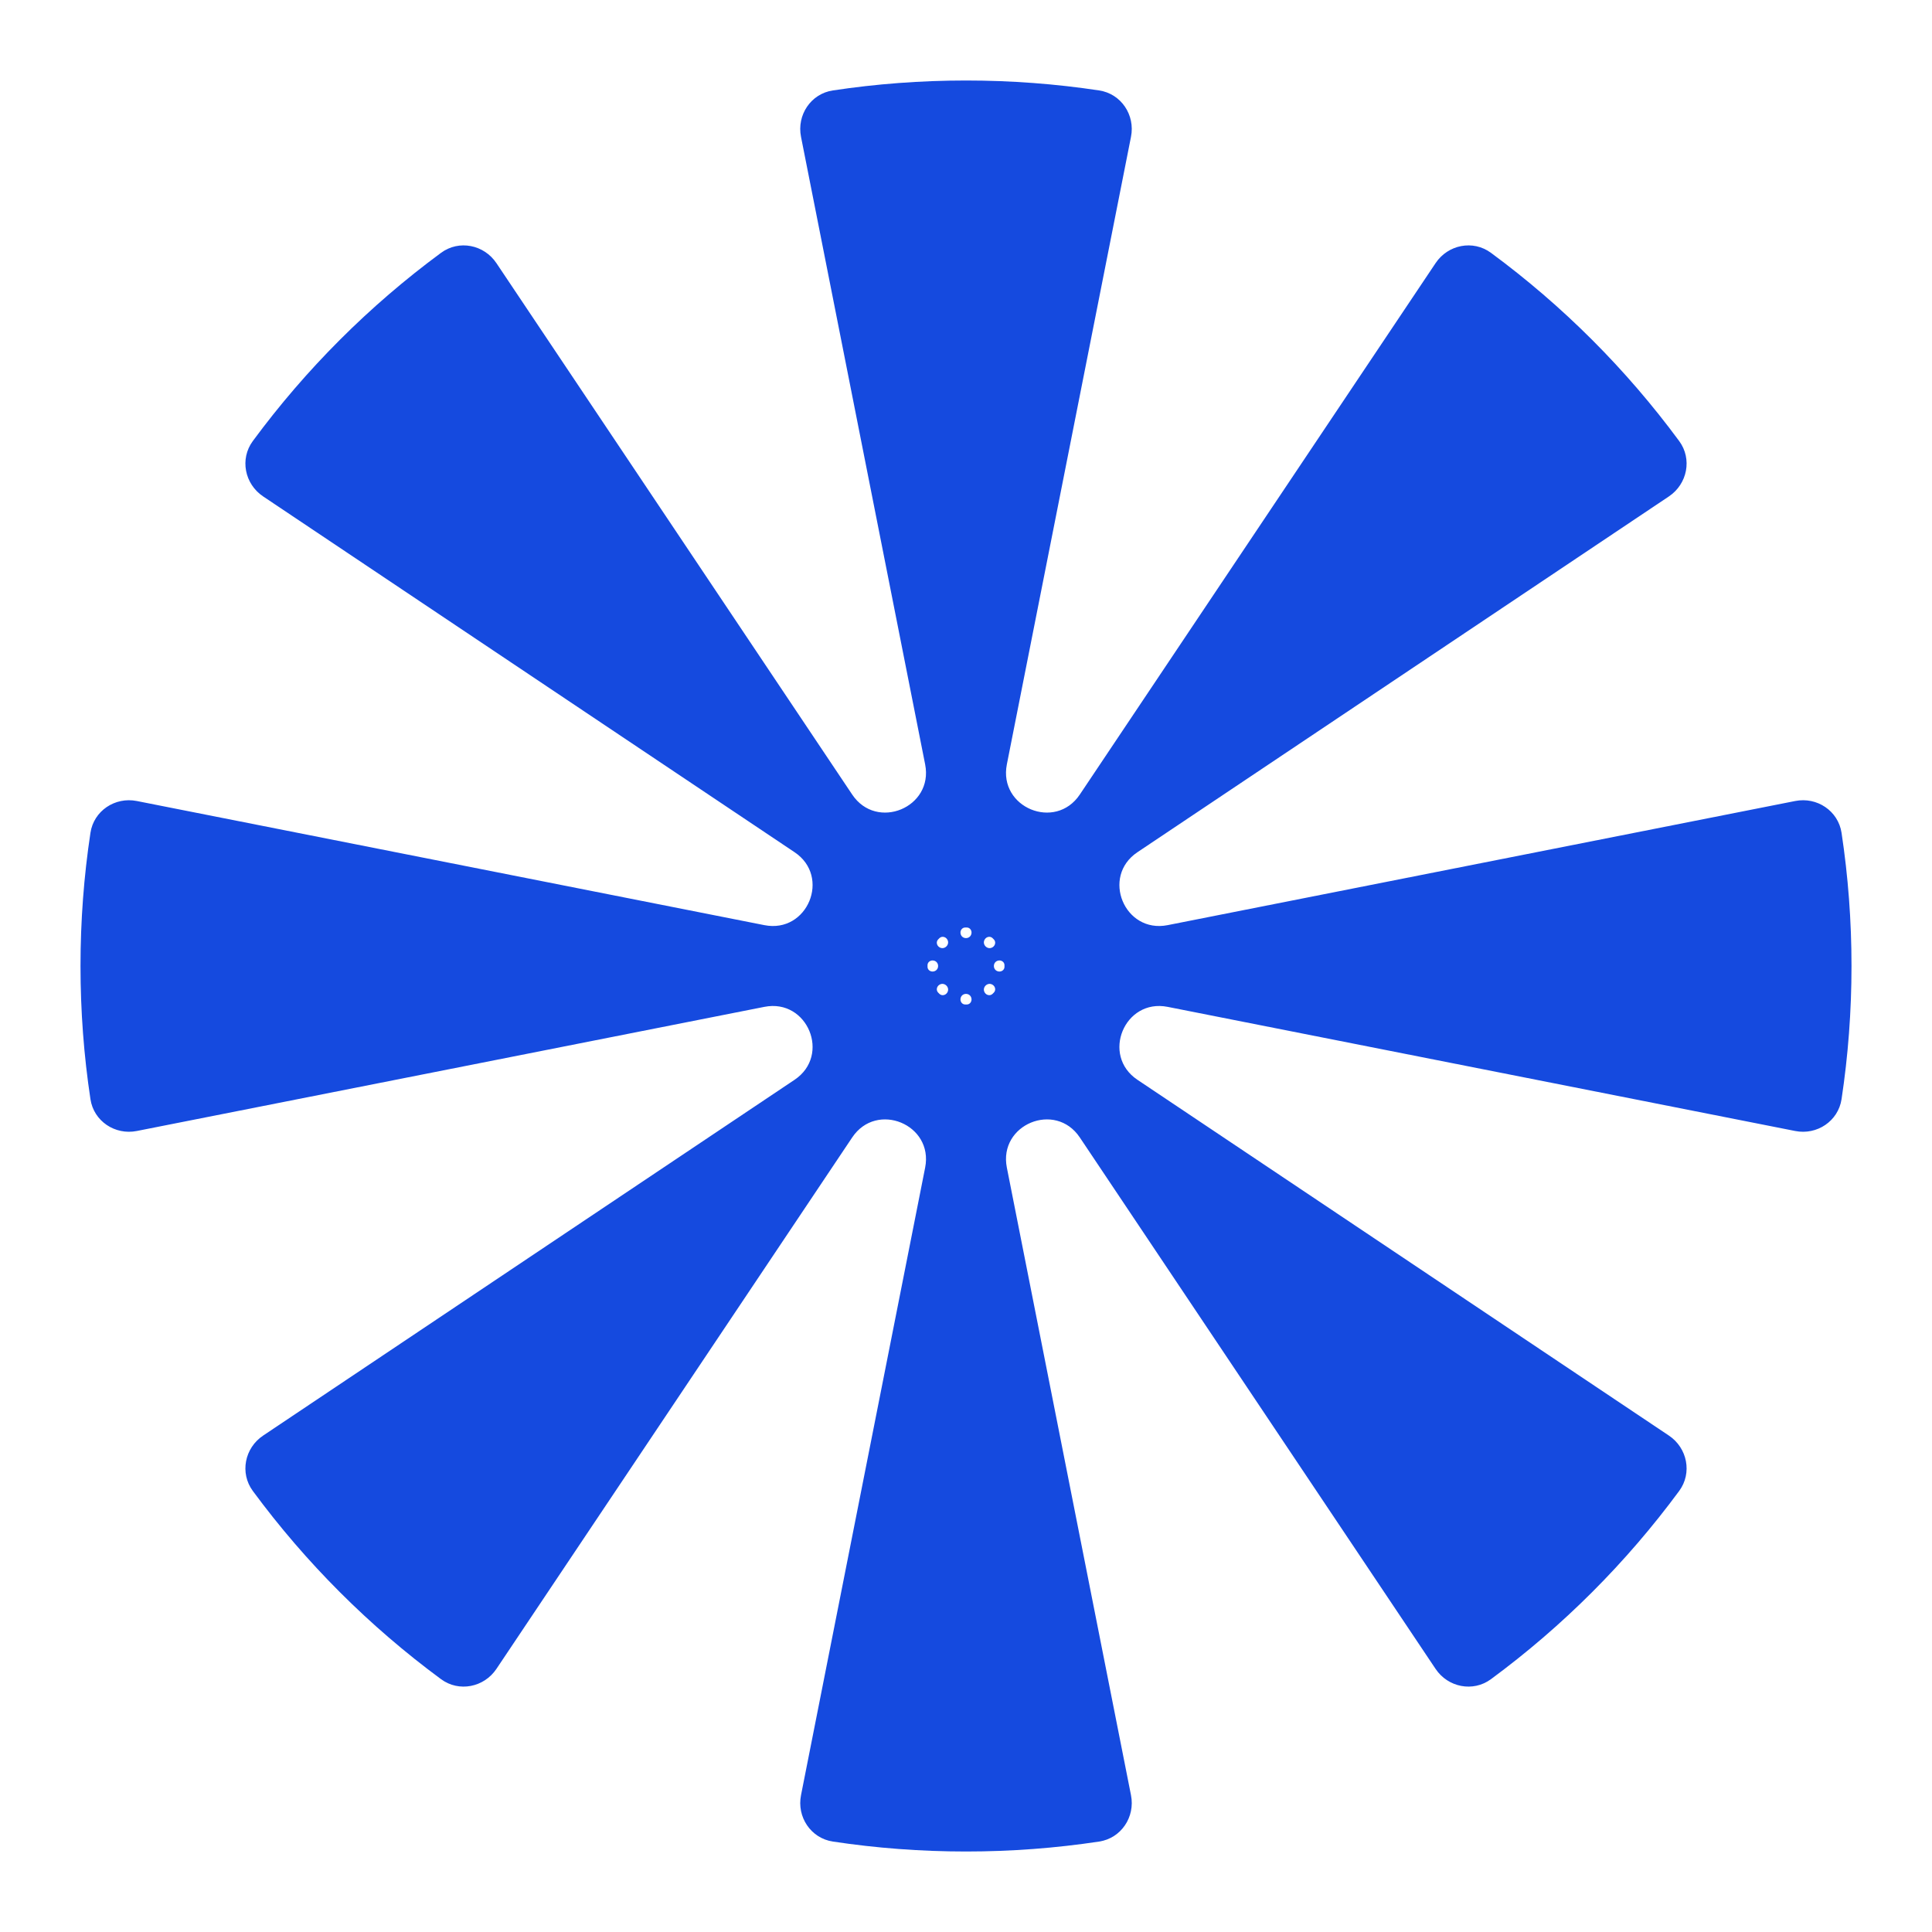 <svg width="48" height="48" viewBox="0 0 48 48" fill="none" xmlns="http://www.w3.org/2000/svg">
<path fill-rule="evenodd" clip-rule="evenodd" d="M45.753 27.308C45.67 27.855 45.142 28.207 44.6 28.099L29.009 25.015C27.937 24.803 27.351 26.219 28.259 26.827L41.464 35.667C41.922 35.974 42.047 36.597 41.719 37.042C40.404 38.826 38.826 40.404 37.042 41.719C36.597 42.047 35.974 41.922 35.667 41.464L26.827 28.259C26.219 27.351 24.803 27.937 25.015 29.009L28.099 44.6C28.207 45.142 27.855 45.67 27.308 45.753C26.229 45.916 25.125 46 24 46C22.875 46 21.771 45.916 20.692 45.753C20.145 45.67 19.793 45.142 19.901 44.6L22.985 29.009C23.197 27.937 21.781 27.351 21.173 28.259L12.333 41.464C12.025 41.922 11.403 42.047 10.958 41.719C9.174 40.404 7.596 38.826 6.281 37.042C5.953 36.597 6.078 35.974 6.537 35.667L19.741 26.827C20.649 26.219 20.063 24.803 18.991 25.015L3.4 28.099C2.858 28.207 2.329 27.855 2.247 27.308C2.084 26.229 2 25.125 2 24C2 22.875 2.084 21.771 2.247 20.692C2.329 20.145 2.858 19.793 3.4 19.901L18.991 22.985C20.063 23.197 20.649 21.781 19.741 21.173L6.537 12.333C6.078 12.025 5.953 11.403 6.281 10.958C7.596 9.174 9.174 7.596 10.958 6.281C11.403 5.953 12.025 6.078 12.333 6.537L21.173 19.741C21.781 20.649 23.197 20.063 22.985 18.991L19.901 3.4C19.793 2.858 20.145 2.329 20.692 2.247C21.771 2.084 22.875 2 24 2C25.125 2 26.229 2.084 27.308 2.247C27.855 2.329 28.207 2.858 28.099 3.4L25.015 18.991C24.803 20.063 26.219 20.649 26.827 19.741L35.667 6.537C35.974 6.078 36.597 5.953 37.042 6.281C38.826 7.596 40.404 9.174 41.719 10.958C42.047 11.403 41.922 12.025 41.464 12.333L28.259 21.173C27.351 21.781 27.937 23.197 29.009 22.985L44.6 19.901C45.142 19.793 45.67 20.145 45.753 20.692C45.916 21.771 46 22.875 46 24C46 25.125 45.916 26.229 45.753 27.308ZM24.469 23.335C24.383 23.463 24.537 23.617 24.665 23.531C24.729 23.488 24.747 23.399 24.694 23.342C24.683 23.33 24.67 23.317 24.658 23.306C24.601 23.253 24.512 23.271 24.469 23.335ZM23.865 23.196C23.894 23.344 24.106 23.344 24.135 23.196C24.15 23.122 24.101 23.047 24.025 23.044C24.016 23.044 24.007 23.044 24 23.044C23.993 23.044 23.984 23.044 23.975 23.044C23.899 23.047 23.85 23.122 23.865 23.196ZM23.531 23.335C23.617 23.463 23.463 23.617 23.335 23.531C23.271 23.488 23.253 23.399 23.306 23.342C23.317 23.33 23.33 23.317 23.342 23.306C23.399 23.253 23.488 23.271 23.531 23.335ZM23.196 24.135C23.344 24.106 23.344 23.894 23.196 23.865C23.122 23.85 23.047 23.899 23.044 23.975C23.044 23.984 23.044 23.993 23.044 24C23.044 24.007 23.044 24.016 23.044 24.025C23.047 24.101 23.122 24.15 23.196 24.135ZM23.531 24.665C23.617 24.537 23.463 24.383 23.335 24.469C23.271 24.512 23.253 24.601 23.306 24.658C23.317 24.67 23.33 24.683 23.342 24.694C23.399 24.747 23.488 24.729 23.531 24.665ZM24.135 24.804C24.106 24.656 23.894 24.656 23.865 24.804C23.85 24.878 23.899 24.953 23.975 24.956C23.984 24.956 23.993 24.956 24 24.956C24.007 24.956 24.016 24.956 24.025 24.956C24.101 24.953 24.15 24.878 24.135 24.804ZM24.665 24.469C24.537 24.383 24.383 24.537 24.469 24.665C24.512 24.729 24.601 24.747 24.658 24.694C24.67 24.683 24.683 24.67 24.694 24.658C24.747 24.601 24.729 24.512 24.665 24.469ZM24.804 23.865C24.656 23.894 24.656 24.106 24.804 24.135C24.878 24.15 24.953 24.101 24.956 24.025C24.956 24.016 24.956 24.007 24.956 24C24.956 23.993 24.956 23.984 24.956 23.975C24.953 23.899 24.878 23.85 24.804 23.865Z" fill="#154ADF"/>
</svg>
